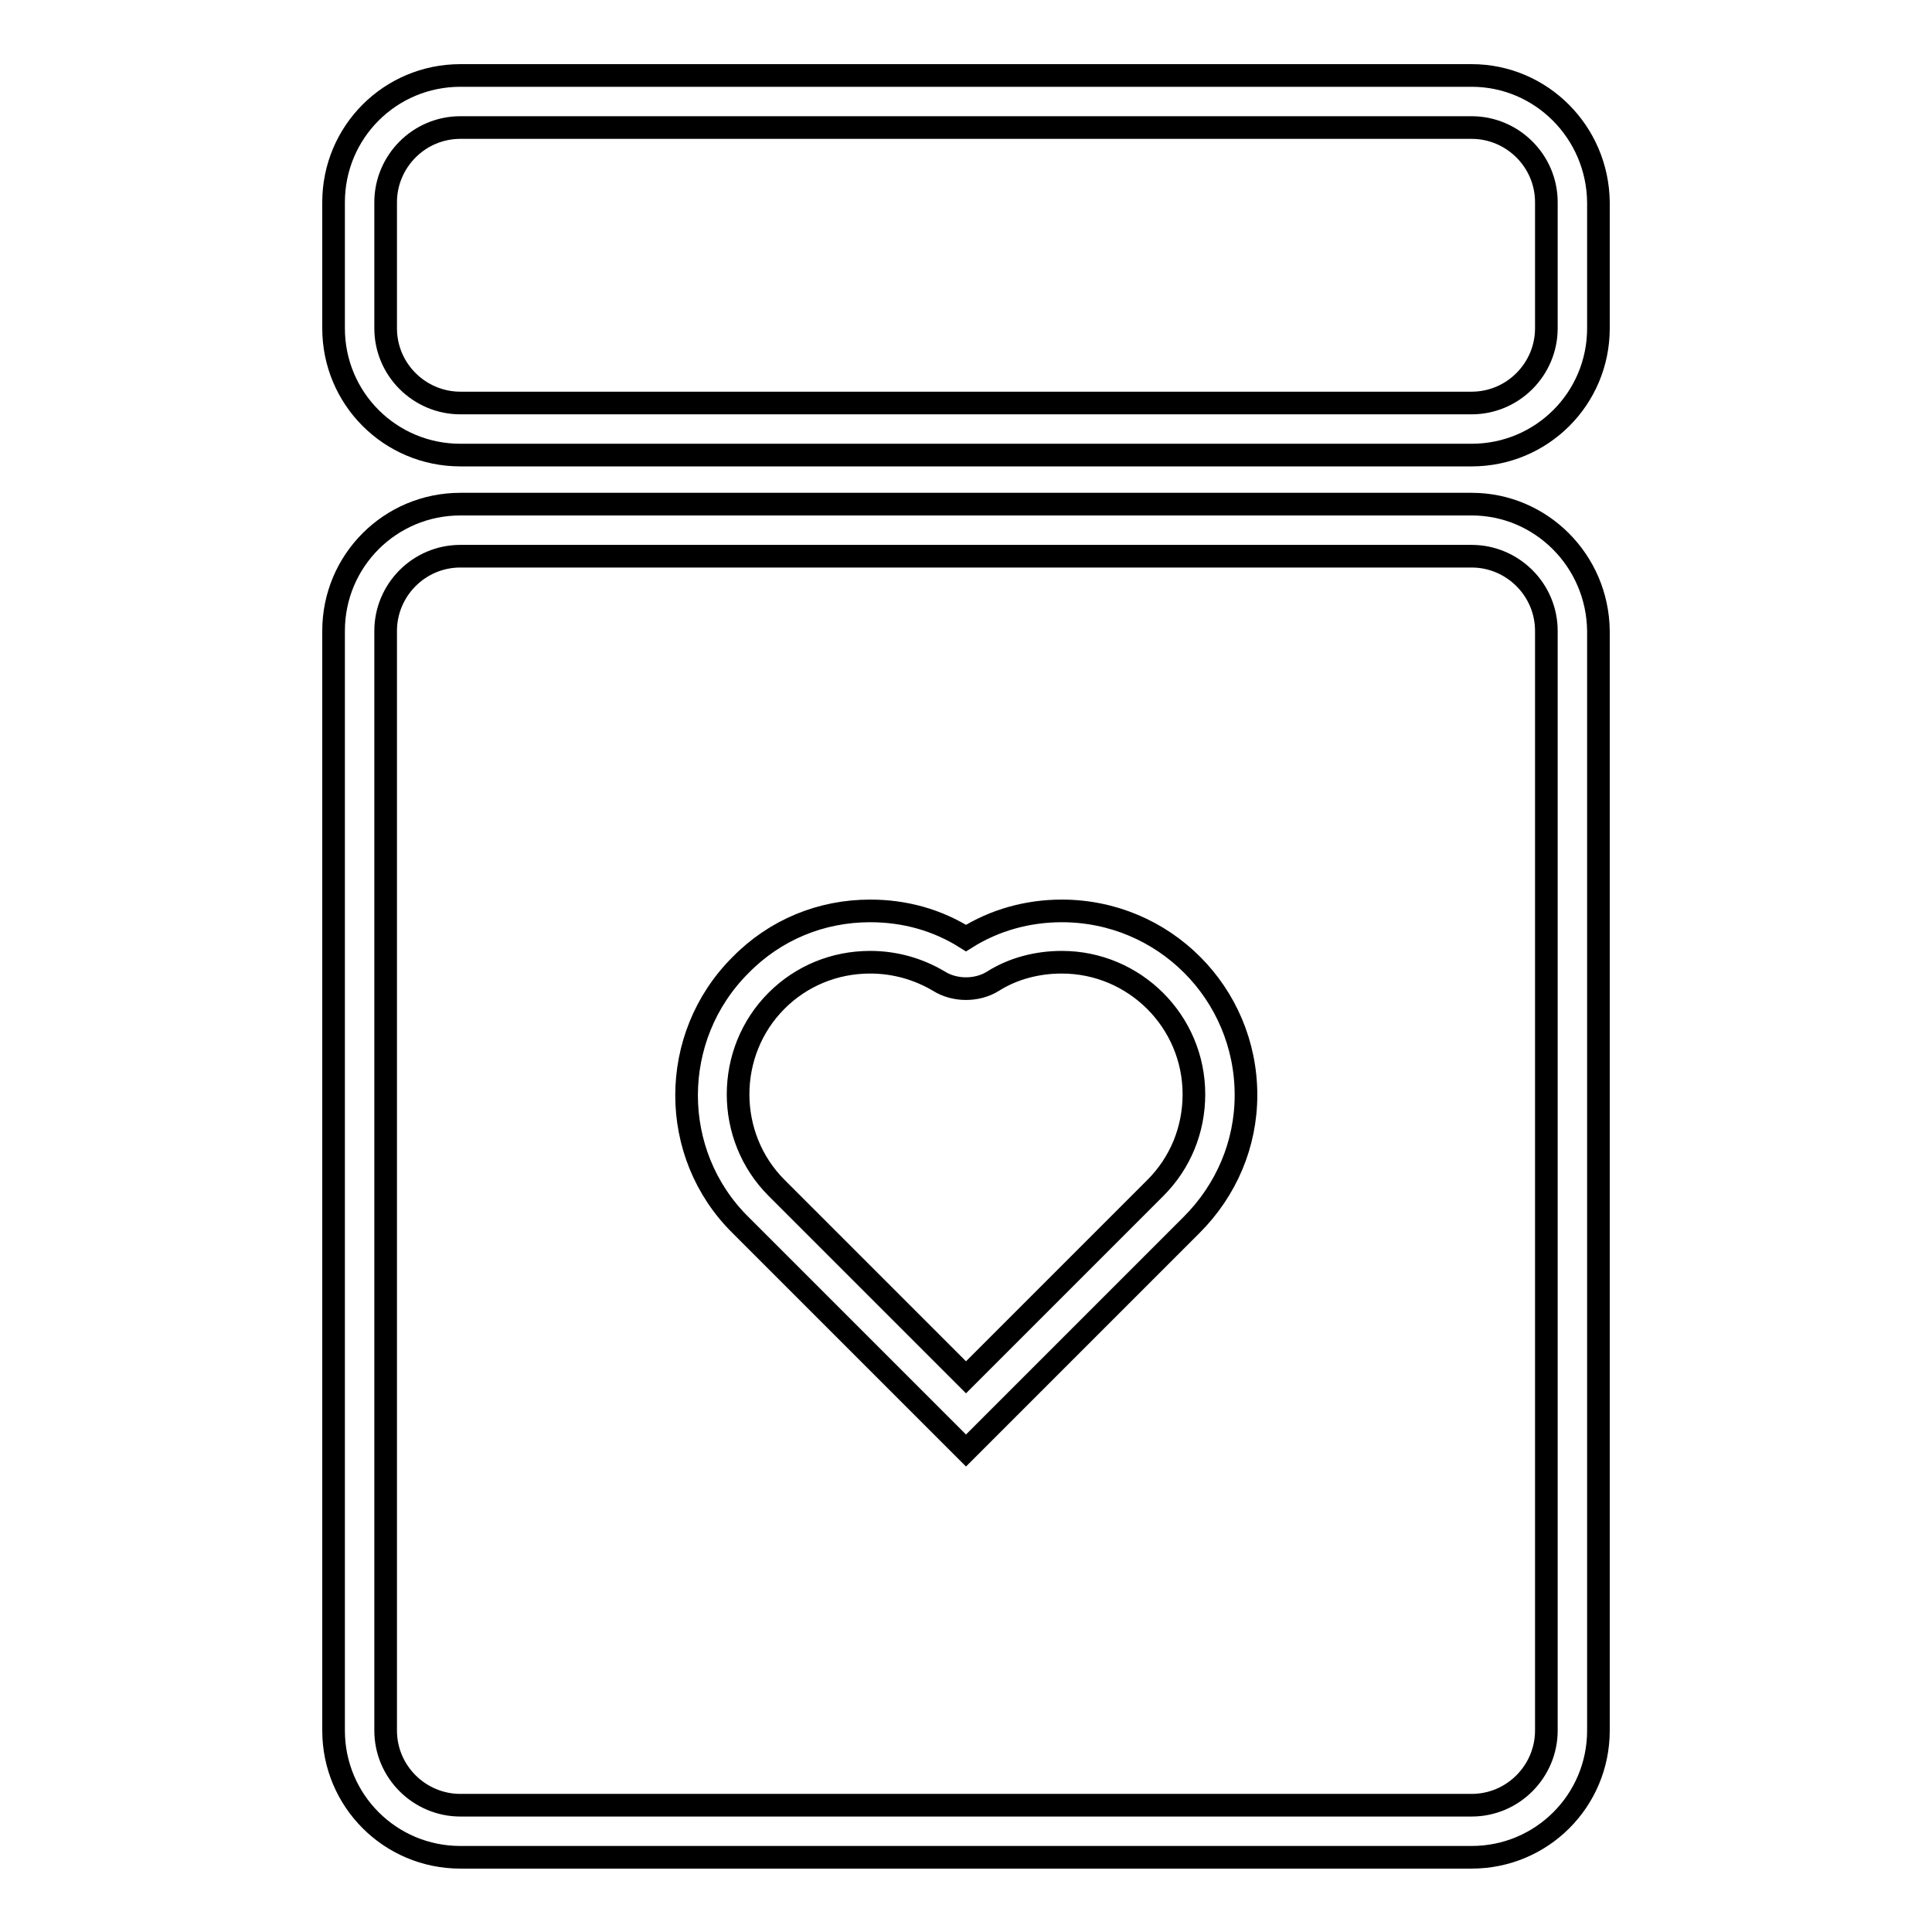 <?xml version="1.0" encoding="utf-8"?>
<!-- Svg Vector Icons : http://www.onlinewebfonts.com/icon -->
<!DOCTYPE svg PUBLIC "-//W3C//DTD SVG 1.1//EN" "http://www.w3.org/Graphics/SVG/1.1/DTD/svg11.dtd">
<svg version="1.1" xmlns="http://www.w3.org/2000/svg" xmlns:xlink="http://www.w3.org/1999/xlink" x="0px" y="0px" viewBox="0 0 256 256" enable-background="new 0 0 256 256" xml:space="preserve">
<g> <path stroke-width="3" fill-opacity="0" stroke="#000000"  d="M195,73.7c5.4,0,9.9,4.4,9.9,9.9v145.7c0,5.4-4.4,9.9-9.9,9.9H61c-5.4,0-9.9-4.4-9.9-9.9V83.6 c0-5.4,4.4-9.9,9.9-9.9H195 M195,66.8H61c-9.3,0-16.8,7.5-16.8,16.8v145.7c0,9.3,7.5,16.8,16.8,16.8H195c9.3,0,16.8-7.5,16.8-16.8 V83.6C211.7,74.3,204.2,66.8,195,66.8z M195,16.9c5.4,0,9.9,4.4,9.9,9.9v16.7c0,5.4-4.4,9.9-9.9,9.9H61c-5.4,0-9.9-4.4-9.9-9.9 V26.8c0-5.4,4.4-9.9,9.9-9.9H195 M195,10H61c-9.3,0-16.8,7.5-16.8,16.8v16.7c0,9.3,7.5,16.8,16.8,16.8H195 c9.3,0,16.8-7.5,16.8-16.8V26.8C211.7,17.5,204.2,10,195,10z M115.3,127.5c3.3,0,6.4,0.9,9.1,2.5c1.1,0.7,2.4,1,3.6,1 c1.2,0,2.5-0.3,3.6-1c2.7-1.7,5.9-2.5,9.1-2.5c9.6,0,17.5,7.8,17.5,17.5c0,4.7-1.8,9.1-5.1,12.4l-25.1,25.1l-25.1-25.1 c-6.8-6.8-6.8-18,0-24.8C106.2,129.3,110.6,127.5,115.3,127.5 M115.3,120.7c-6.5,0-12.6,2.5-17.2,7.2c-9.5,9.5-9.5,25,0,34.4 l29.9,29.9l29.9-29.9c4.6-4.6,7.2-10.7,7.2-17.2c0-13.5-10.9-24.4-24.4-24.4c-4.5,0-8.9,1.2-12.7,3.6 C124.2,121.9,119.9,120.7,115.3,120.7z"/></g>
</svg>